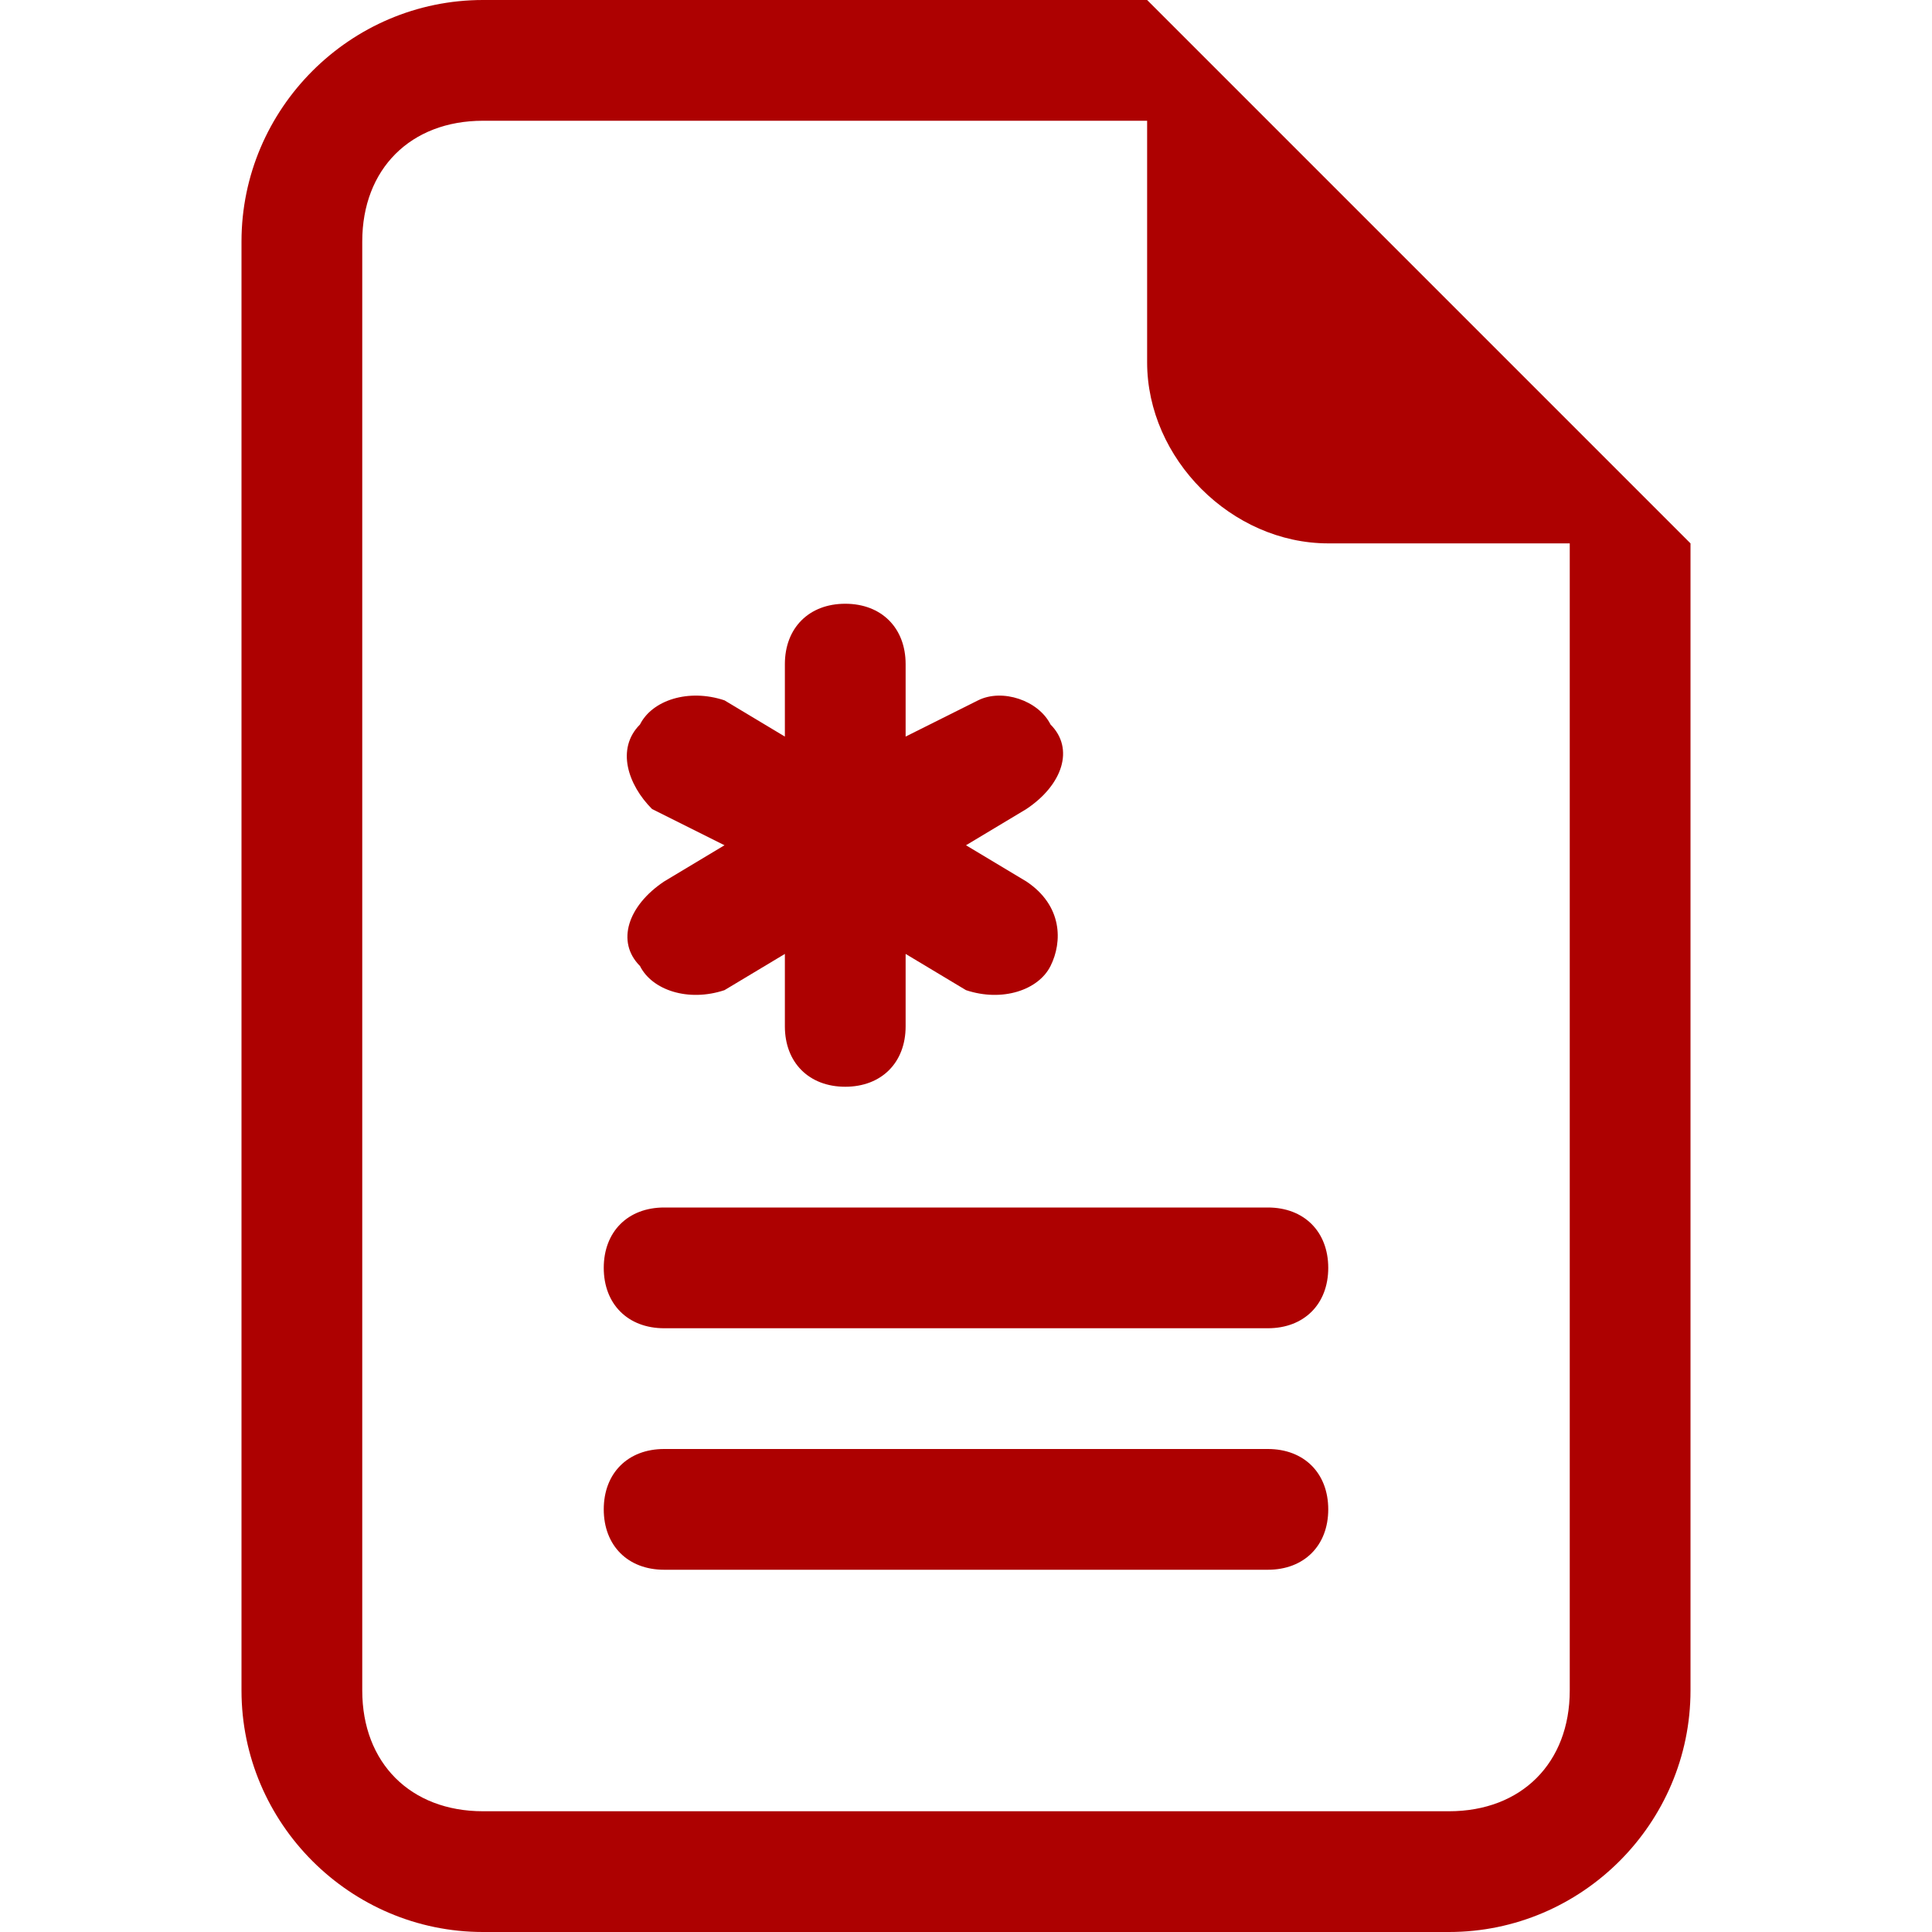 <?xml version="1.0" encoding="utf-8"?>
<!-- Generator: Adobe Illustrator 24.2.0, SVG Export Plug-In . SVG Version: 6.00 Build 0)  -->
<svg version="1.1" id="圖層_1" xmlns="http://www.w3.org/2000/svg" xmlns:xlink="http://www.w3.org/1999/xlink" x="0px" y="0px"
	 viewBox="0 0 16 16" style="enable-background:new 0 0 16 16;" xml:space="preserve">
<style type="text/css">
	.st0{fill:#AD0101;}
</style>
<path class="st0" d="M7.5,5.5C7.5,5.2,7.3,5,7,5S6.5,5.2,6.5,5.5v0.6L6,5.8C5.7,5.7,5.4,5.8,5.3,6C5.1,6.2,5.2,6.5,5.4,6.7l0,0L6,7
	L5.5,7.3C5.2,7.5,5.1,7.8,5.3,8C5.4,8.2,5.7,8.3,6,8.2l0,0l0.5-0.3v0.6C6.5,8.8,6.7,9,7,9s0.5-0.2,0.5-0.5V7.9L8,8.2
	c0.3,0.1,0.6,0,0.7-0.2c0.1-0.2,0.1-0.5-0.2-0.7l0,0L8,7l0.5-0.3C8.8,6.5,8.9,6.2,8.7,6C8.6,5.8,8.3,5.7,8.1,5.8l0,0L7.5,6.1V5.5z
	 M5.5,10C5.2,10,5,10.2,5,10.5S5.2,11,5.5,11h5c0.3,0,0.5-0.2,0.5-0.5S10.8,10,10.5,10H5.5z M5.5,12C5.2,12,5,12.2,5,12.5
	S5.2,13,5.5,13h5c0.3,0,0.5-0.2,0.5-0.5S10.8,12,10.5,12H5.5z"/>
<path class="st0" d="M14,14V4.5L9.5,0H4C2.9,0,2,0.9,2,2v12c0,1.1,0.9,2,2,2h8C13.1,16,14,15.1,14,14z M9.5,3c0,0.8,0.7,1.5,1.5,1.5
	h2V14c0,0.6-0.4,1-1,1H4c-0.6,0-1-0.4-1-1V2c0-0.6,0.4-1,1-1h5.5V3z"/>
</svg>
